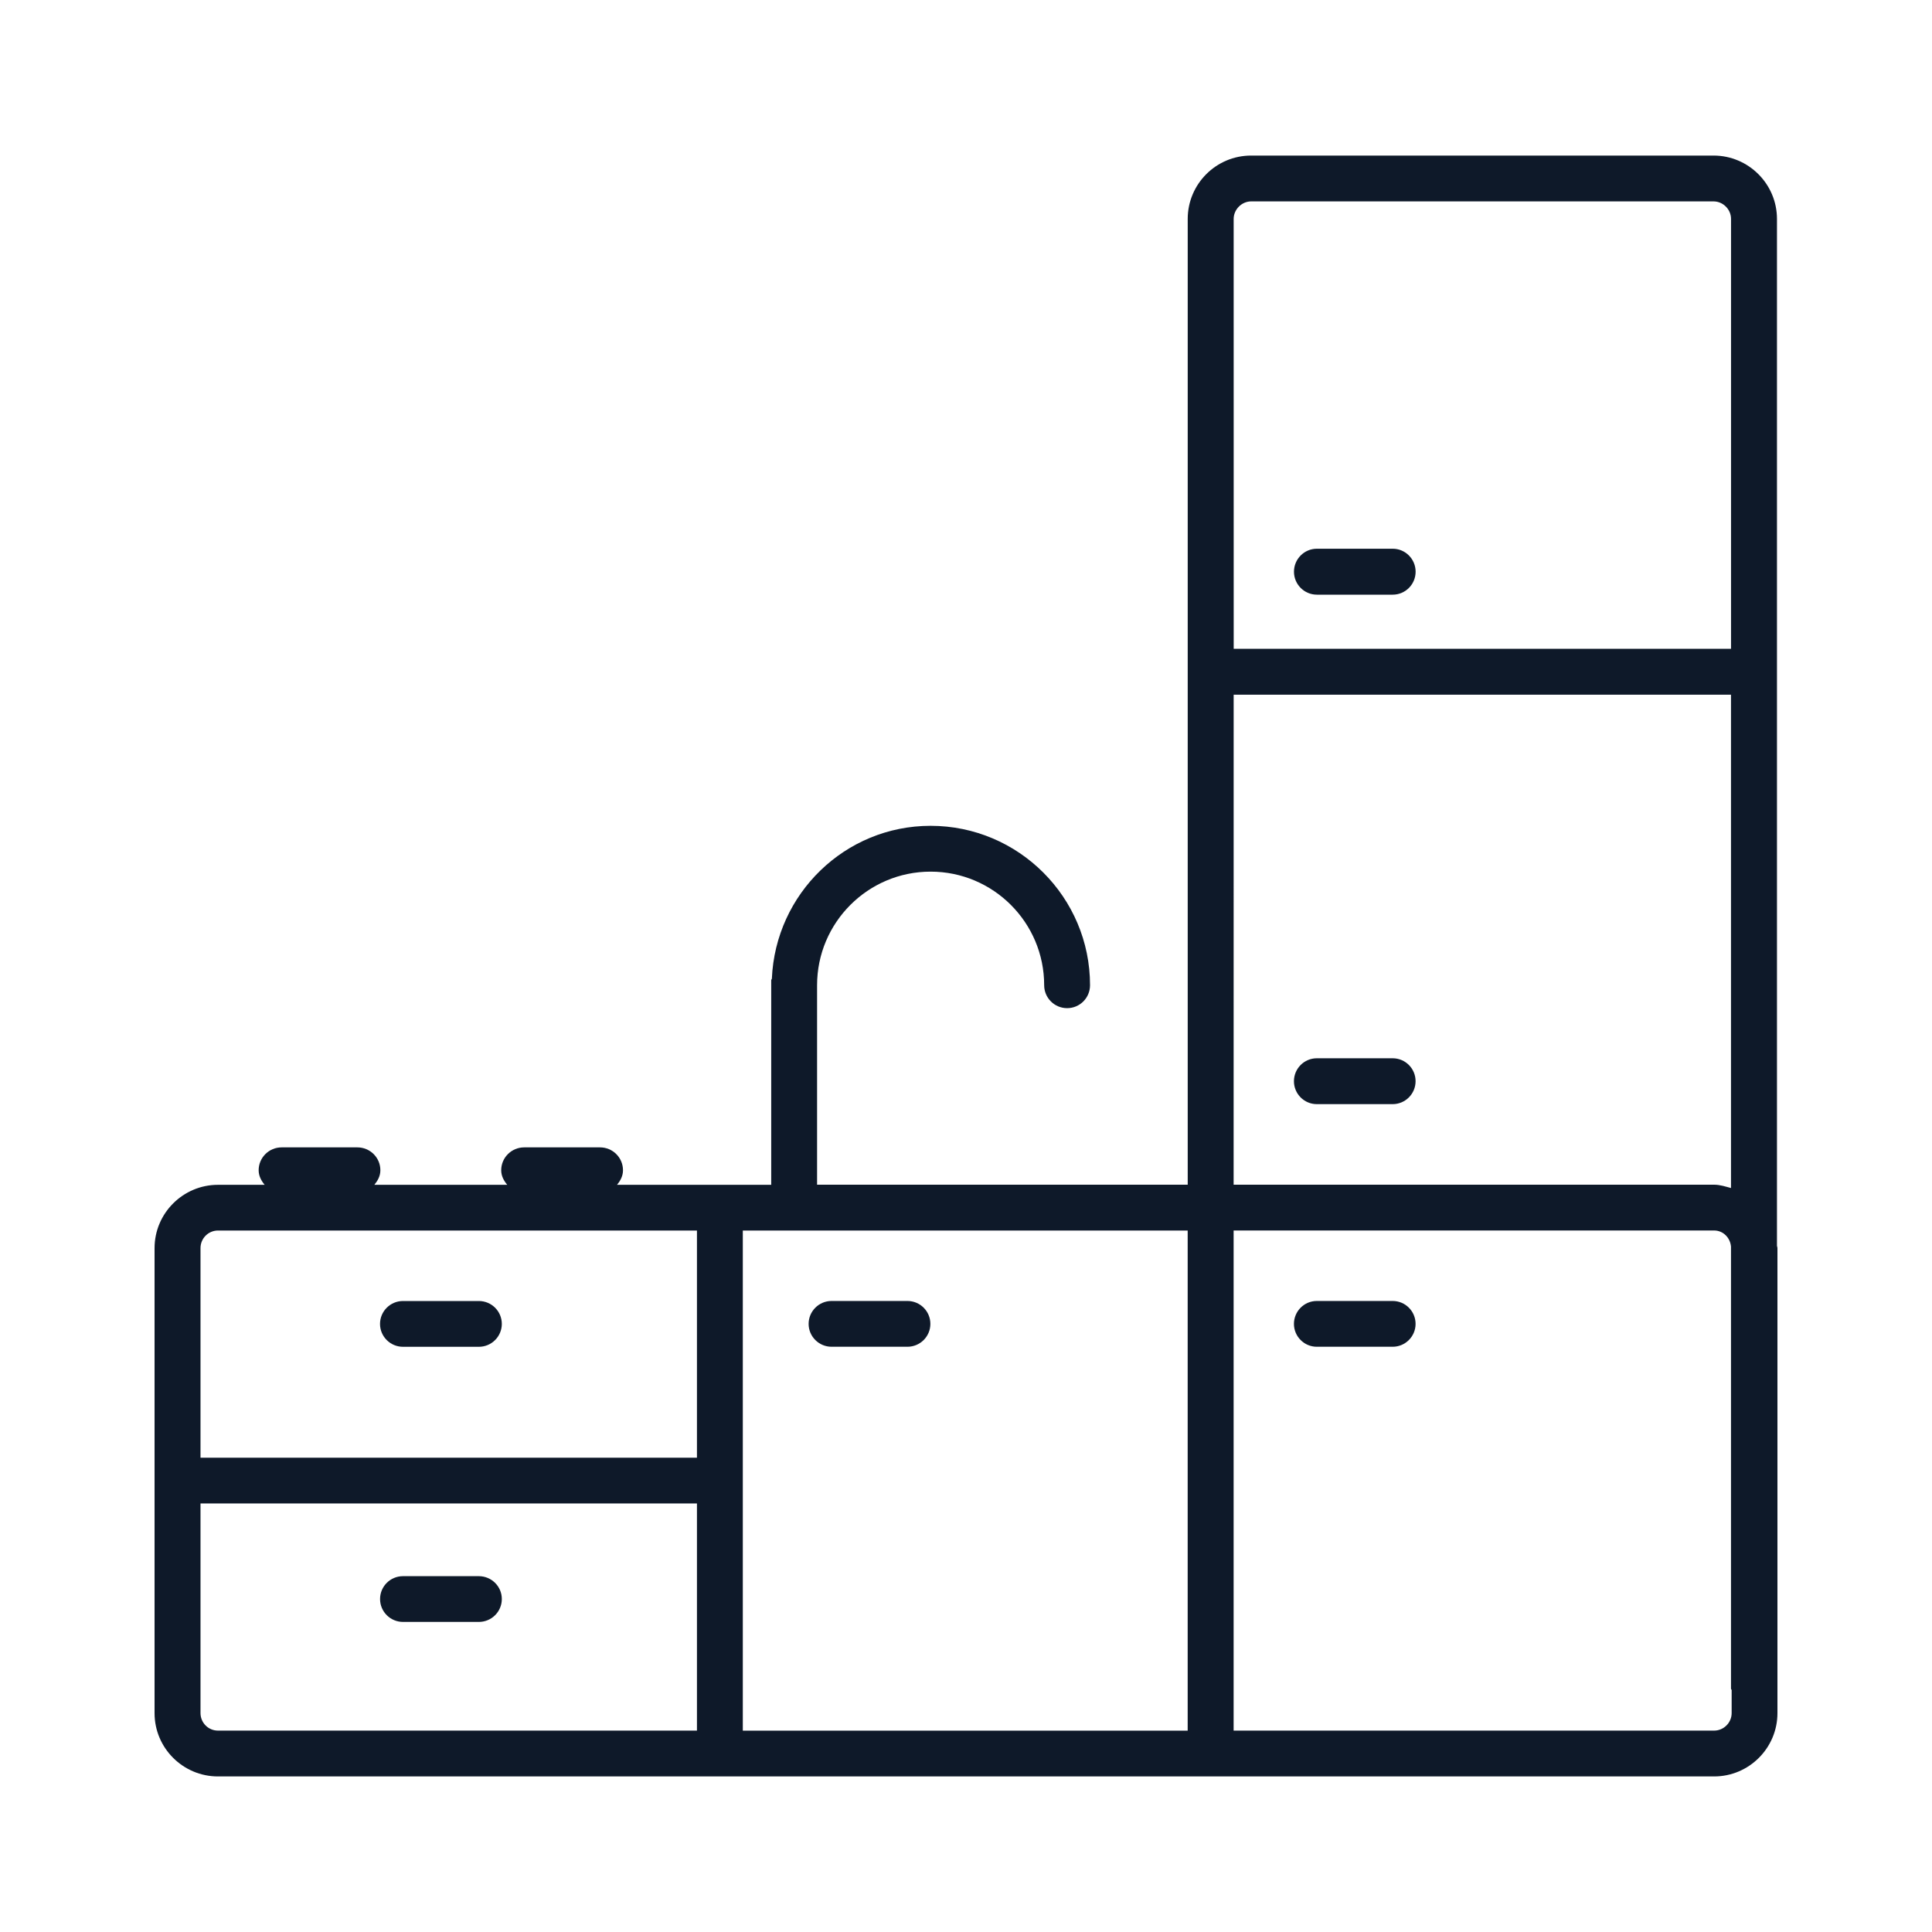 <svg width="50" height="50" viewBox="0 0 50 50" fill="none" xmlns="http://www.w3.org/2000/svg">
<path d="M45.988 32.226V5.666C45.988 4.762 45.251 4.026 44.347 4.026H32.379C31.473 4.026 30.738 4.762 30.738 5.666V30.66H21.146V25.497C21.146 23.877 22.462 22.558 24.084 22.558C25.706 22.558 27.023 23.875 27.023 25.497C27.023 25.825 27.289 26.091 27.617 26.091C27.946 26.091 28.21 25.825 28.21 25.497C28.21 23.222 26.36 21.372 24.084 21.372C21.868 21.372 20.07 23.132 19.976 25.326C19.976 25.34 19.959 25.351 19.959 25.368V30.663H15.968C16.056 30.556 16.123 30.435 16.123 30.286C16.123 29.959 15.857 29.694 15.529 29.694H13.566C13.237 29.694 12.971 29.96 12.971 30.286C12.971 30.433 13.038 30.556 13.127 30.663H9.688C9.776 30.556 9.844 30.435 9.844 30.286C9.844 29.959 9.578 29.694 9.249 29.694H7.288C6.96 29.694 6.694 29.96 6.694 30.286C6.694 30.433 6.761 30.556 6.849 30.663H5.641C4.737 30.663 4 31.399 4 32.301V44.336C4 45.24 4.737 45.974 5.641 45.974H44.361C45.265 45.974 46 45.238 46 44.336V32.301C46 32.276 45.987 32.255 45.987 32.226L45.988 32.226ZM32.379 5.212H44.347C44.592 5.212 44.799 5.419 44.799 5.664V16.791H31.928L31.927 5.666C31.927 5.421 32.135 5.212 32.38 5.212L32.379 5.212ZM31.927 17.979H44.798V30.746C44.658 30.709 44.515 30.66 44.361 30.66H31.926L31.927 17.979ZM19.224 31.846H30.737V44.789H19.224V31.846ZM5.641 31.846H18.037V37.725H5.189V32.3C5.189 32.051 5.39 31.846 5.641 31.846L5.641 31.846ZM5.189 44.334V38.909H18.037V44.788H5.641C5.389 44.788 5.189 44.583 5.189 44.334L5.189 44.334ZM44.361 44.788H31.926V31.845H44.361C44.597 31.845 44.778 32.033 44.798 32.262V43.704C44.798 43.717 44.813 43.725 44.815 43.738V44.334C44.815 44.583 44.61 44.788 44.361 44.788L44.361 44.788Z" fill="#0E1929"/>
<path d="M10.43 34.855H12.393C12.721 34.855 12.987 34.589 12.987 34.262C12.987 33.936 12.721 33.67 12.393 33.67L10.43 33.67C10.101 33.67 9.835 33.936 9.835 34.263C9.835 34.589 10.101 34.855 10.43 34.855V34.855Z" fill="#0E1929"/>
<path d="M23.484 33.669H21.521C21.193 33.669 20.927 33.935 20.927 34.262C20.927 34.588 21.193 34.854 21.521 34.854H23.484C23.813 34.854 24.078 34.588 24.078 34.262C24.078 33.935 23.813 33.669 23.484 33.669Z" fill="#0E1929"/>
<path d="M36.042 33.669H34.079C33.752 33.669 33.487 33.935 33.487 34.262C33.487 34.588 33.752 34.854 34.079 34.854H36.042C36.369 34.854 36.635 34.588 36.635 34.262C36.635 33.935 36.37 33.669 36.042 33.669Z" fill="#0E1929"/>
<path d="M36.042 27.388H34.079C33.752 27.388 33.487 27.654 33.487 27.982C33.487 28.309 33.752 28.575 34.079 28.575H36.042C36.369 28.575 36.635 28.309 36.635 27.982C36.636 27.654 36.37 27.388 36.042 27.388Z" fill="#0E1929"/>
<path d="M34.081 15.39H36.044C36.37 15.39 36.636 15.124 36.636 14.796C36.636 14.467 36.37 14.201 36.044 14.201H34.081C33.754 14.201 33.488 14.467 33.488 14.796C33.488 15.124 33.754 15.39 34.081 15.39Z" fill="#0E1929"/>
<path d="M12.391 40.791H10.43C10.101 40.791 9.836 41.056 9.836 41.383C9.836 41.709 10.101 41.975 10.43 41.975H12.393C12.722 41.975 12.987 41.709 12.987 41.383C12.988 41.056 12.72 40.791 12.391 40.791H12.391Z" fill="#0E1929"/>
</svg>
